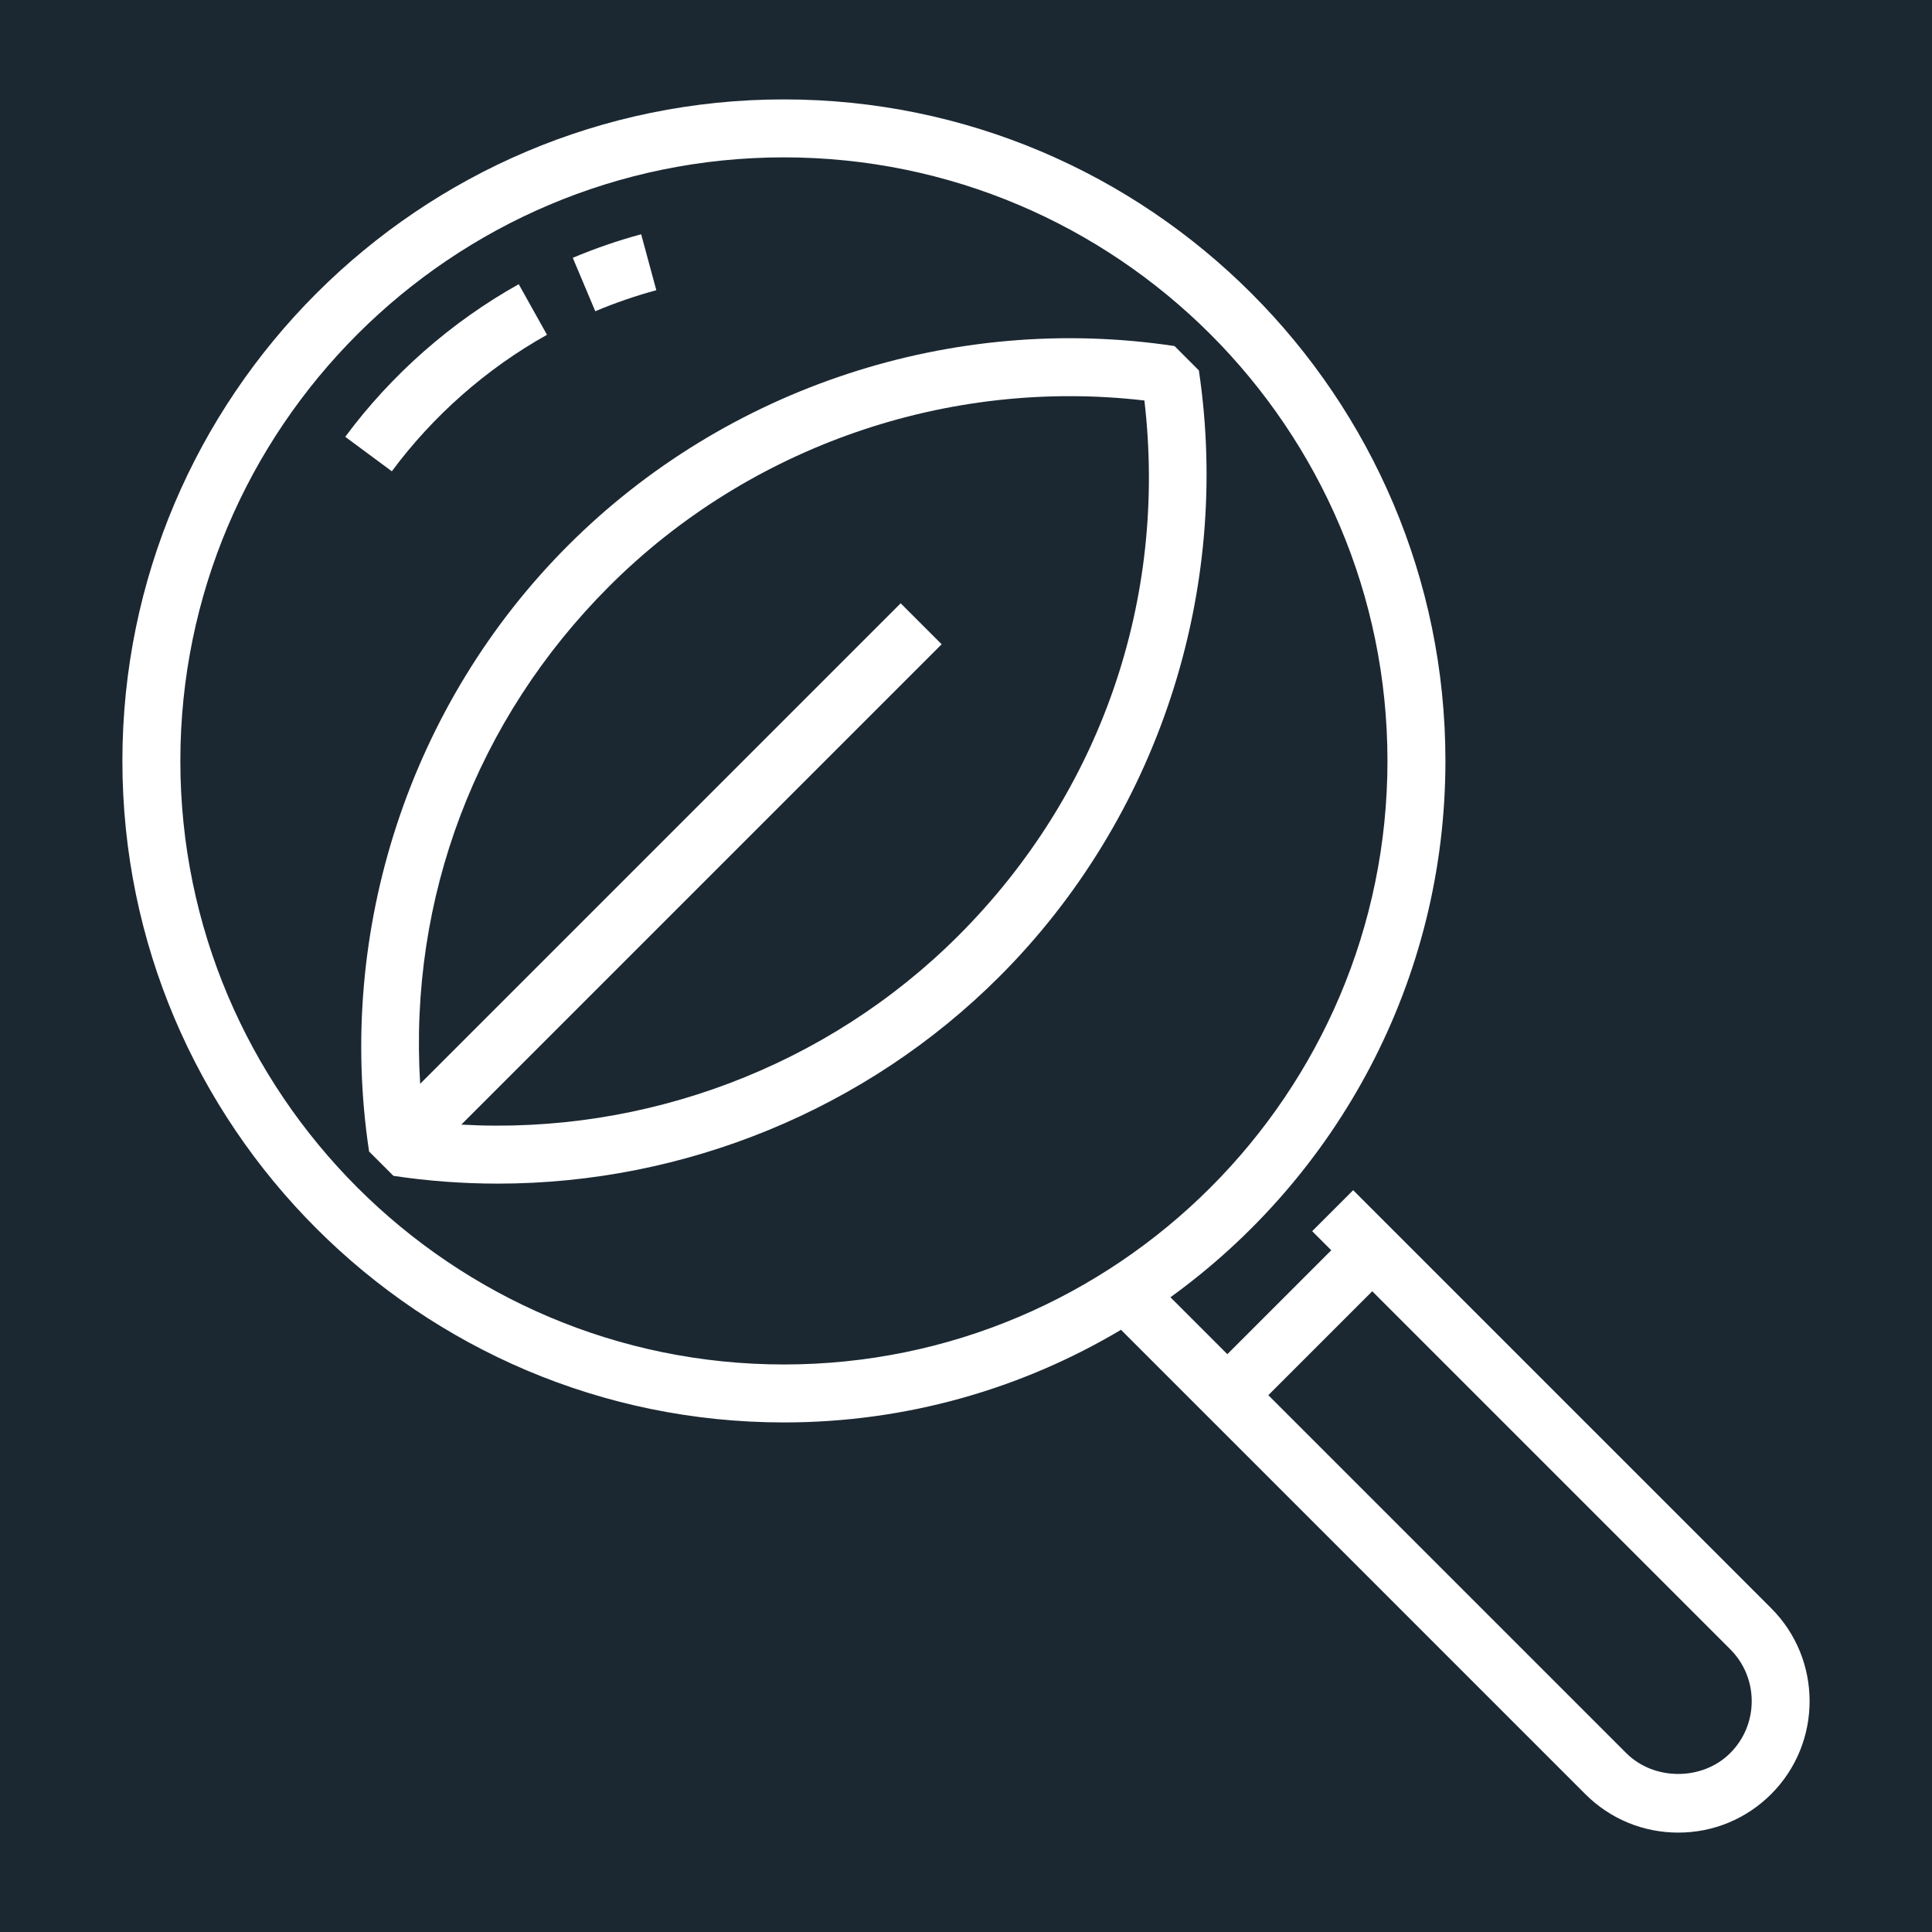 <svg xmlns="http://www.w3.org/2000/svg" xmlns:xlink="http://www.w3.org/1999/xlink" version="1.1" x="0px" y="0px" viewBox="0 0 100 100" enable-background="new 0 0 100 100" xml:space="preserve" fill="white"><rect width="100%" height="100%" fill="#1b2832"/><g><path d="M28.312,17.329l-1.463-2.619c-3.49,1.949-6.594,4.68-8.979,7.899l2.411,1.785   C22.414,21.515,25.191,19.072,28.312,17.329z"/><path d="M91.676,83.241L70.039,61.604l-2.121,2.121l0.988,0.988l-5.379,5.379l-2.946-2.946   c8.614-6.225,14.234-16.346,14.234-27.761c0-18.88-15.36-34.24-34.24-34.24s-34.24,15.36-34.24,34.24   c0,18.879,15.36,34.24,34.24,34.24c6.369,0,12.334-1.753,17.447-4.795l24.032,24.032c1.285,1.285,2.993,1.993,4.811,1.993   s3.525-0.708,4.811-1.993C94.328,90.21,94.328,85.893,91.676,83.241z M9.335,39.385c0-17.226,14.014-31.24,31.24-31.24   s31.24,14.014,31.24,31.24s-14.015,31.24-31.24,31.24S9.335,56.611,9.335,39.385z M89.554,90.741c-1.438,1.438-3.941,1.438-5.379,0   L65.648,72.214l5.379-5.379l18.527,18.527c0.719,0.719,1.114,1.674,1.114,2.689S90.273,90.022,89.554,90.741z"/><path d="M33.971,15.021l-0.785-2.896c-1.198,0.325-2.389,0.735-3.539,1.219l1.164,2.765   C31.838,15.677,32.901,15.311,33.971,15.021z"/><path d="M60.794,17.912c-11.469-1.729-23.198,2.126-31.385,10.314c-8.182,8.182-12.034,19.911-10.305,31.376   l1.261,1.26c1.799,0.27,3.605,0.402,5.402,0.402c9.653,0,19.069-3.822,25.963-10.717c8.175-8.175,12.034-19.903,10.323-31.374   L60.794,17.912z M49.609,48.427c-6.78,6.78-16.214,10.321-25.732,9.783L48.74,33.347l-2.121-2.121L21.747,56.098   c-0.59-9.609,2.889-18.857,9.783-25.751c7.252-7.252,17.535-10.802,27.704-9.617C60.436,31.034,56.962,41.073,49.609,48.427z"/></g></svg>
